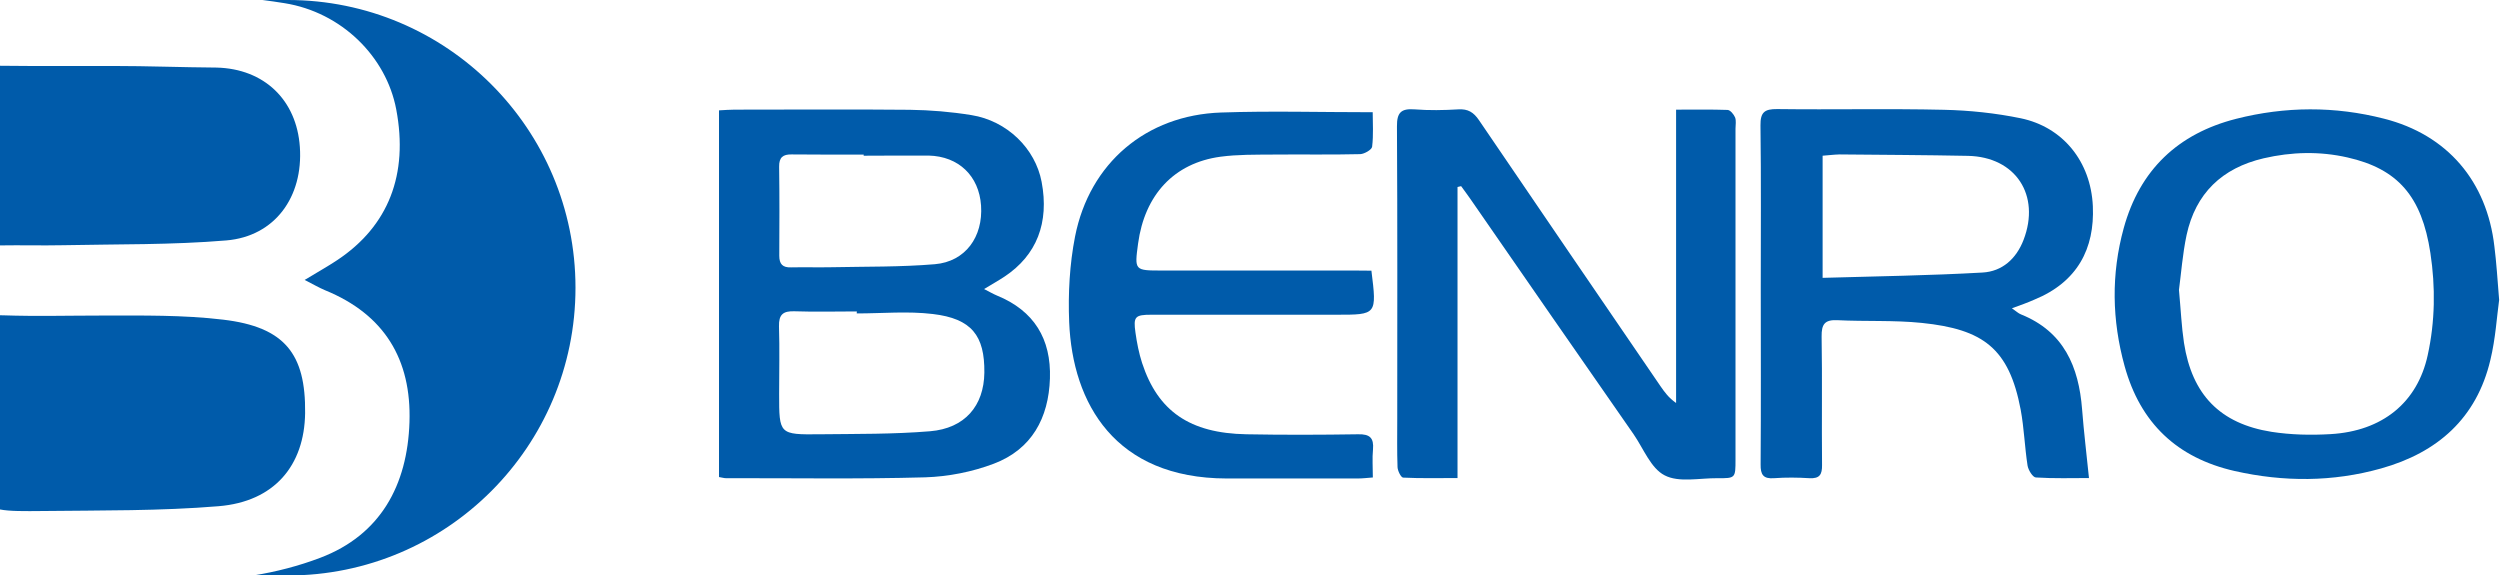 <svg xmlns="http://www.w3.org/2000/svg" width="1742" height="401" viewBox="0 0 1742 401" fill="none"><path d="M501 332.403C501 247.003 501 162.503 501 76.903C504.8 76.703 508.3 76.403 511.8 76.403C552.5 76.403 593.2 76.103 633.9 76.503C648.3 76.703 662.7 77.903 676.9 80.203C701.8 84.203 721.4 103.503 725.8 126.703C731.2 155.203 722.4 177.803 700 192.703C695.8 195.503 691.3 198.003 685.7 201.403C689.6 203.403 692 204.803 694.6 205.903C720.6 216.503 732.5 236.203 731.6 263.703C730.7 291.303 718.9 313.103 692.5 323.103C677.5 328.803 660.7 332.103 644.7 332.603C598.5 333.903 552.2 333.103 505.9 333.203C504.6 333.203 503.3 332.803 501 332.403ZM597 218.403C597 217.903 597 217.403 597 217.003C582.6 217.003 568.1 217.403 553.7 216.903C545.7 216.603 542.6 219.103 542.8 227.403C543.3 243.103 542.9 258.903 542.9 274.603C542.9 302.703 542.9 302.903 571.4 302.603C596.9 302.303 622.6 302.603 648 300.503C672.4 298.503 685.6 282.703 685.9 259.703C686.2 233.803 677 222.003 650 218.803C632.5 216.703 614.7 218.403 597 218.403ZM601.8 108.503C601.8 108.203 601.8 108.003 601.8 107.703C585.1 107.703 568.3 107.803 551.6 107.603C545.5 107.503 542.8 109.703 542.9 116.203C543.2 136.903 543.1 157.503 543 178.203C543 184.103 545.4 186.503 551.2 186.303C560.7 186.103 570.2 186.403 579.7 186.203C603.6 185.703 627.6 186.103 651.4 184.103C672.7 182.303 685.1 165.003 683.6 143.203C682.2 122.603 668 108.903 647.1 108.403C632 108.303 616.9 108.503 601.8 108.503Z" fill="#005BAA"></path><path d="M1015.6 130.303C1015.6 197.403 1015.6 264.503 1015.6 333.103C1002.3 333.103 990 333.403 977.7 332.803C976.2 332.703 973.9 328.103 973.8 325.503C973.4 314.403 973.6 303.203 973.6 292.003C973.6 224.003 973.8 156.103 973.4 88.103C973.3 78.403 976.3 75.503 985.7 76.203C995.8 77.003 1006.1 76.803 1016.2 76.203C1022.9 75.803 1026.8 78.203 1030.6 83.803C1072.6 145.703 1114.9 207.403 1157.1 269.203C1159.9 273.203 1162.7 277.203 1167.9 280.803C1167.9 213.003 1167.9 145.303 1167.9 76.403C1181 76.403 1192.4 76.203 1203.8 76.603C1205.7 76.703 1208.1 79.703 1209 81.803C1209.9 84.103 1209.3 87.003 1209.3 89.603C1209.3 166.403 1209.3 243.203 1209.3 320.103C1209.3 333.203 1209.3 333.303 1196.6 333.203C1184.2 333.103 1169.8 336.403 1159.9 331.203C1150.3 326.303 1145.2 312.603 1138.3 302.603C1100.2 247.903 1062.3 193.203 1024.4 138.403C1022.4 135.503 1020.2 132.603 1018.1 129.703C1017.3 129.903 1016.4 130.103 1015.6 130.303Z" fill="#005BAA"></path><path d="M1401.9 214.803C1404.8 216.803 1406.4 218.403 1408.3 219.103C1438.1 231.103 1448.5 255.503 1450.8 285.203C1452 300.803 1453.9 316.303 1455.6 333.103C1443.8 333.103 1431.2 333.503 1418.6 332.703C1416.4 332.603 1413.3 327.503 1412.8 324.403C1410.8 311.503 1410.4 298.303 1408 285.403C1399.9 242.703 1381.9 229.403 1339.1 225.003C1319.6 223.003 1299.8 224.103 1280.2 223.103C1271.4 222.703 1269.2 226.003 1269.3 234.503C1269.8 264.303 1269.3 294.203 1269.6 324.003C1269.7 330.603 1268 333.603 1260.8 333.203C1252.6 332.703 1244.4 332.603 1236.2 333.203C1228.6 333.803 1226.7 330.703 1226.8 323.603C1227.1 282.603 1226.9 241.603 1226.9 200.603C1226.9 162.903 1227.2 125.203 1226.7 87.403C1226.6 78.303 1229.4 75.903 1238.4 76.003C1277.1 76.503 1315.8 75.603 1354.5 76.503C1372.4 76.903 1390.5 78.803 1408 82.403C1437.4 88.503 1456.9 112.503 1458.3 143.703C1459.6 173.203 1447.6 196.503 1417.5 208.803C1412.8 210.903 1408 212.603 1401.9 214.803ZM1270 108.503C1270 136.803 1270 164.103 1270 193.603C1307.7 192.503 1344.6 192.003 1381.5 189.903C1395.1 189.103 1404.9 180.403 1410 167.203C1422 136.003 1404.5 109.303 1371.3 108.603C1341.5 108.003 1311.6 107.903 1281.8 107.603C1277.9 107.703 1274.1 108.203 1270 108.503Z" fill="#005BAA"></path><path d="M1741.4 209.002C1739.8 220.502 1738.9 236.002 1735.3 250.802C1725.7 291.502 1698.4 315.402 1659.2 326.402C1625.5 335.902 1591.2 335.902 1557.1 328.202C1517.2 319.102 1491.4 295.002 1480.4 255.002C1471.6 223.002 1471 191.102 1479.8 159.002C1491 118.302 1517.7 93.102 1558.1 82.802C1592.3 74.102 1626.9 73.902 1661.2 82.702C1705.3 93.902 1732.9 126.302 1738.1 171.802C1739.5 182.902 1740.2 194.002 1741.4 209.002ZM1518.3 202.002C1519.6 216.102 1520.1 227.602 1521.8 238.902C1527.4 275.002 1546.9 295.202 1582.8 300.902C1596.3 303.002 1610.2 303.302 1623.9 302.502C1660.1 300.402 1684.4 280.502 1691.6 247.602C1696.8 224.002 1697.1 200.002 1693.5 176.302C1687.5 136.702 1670.7 117.602 1635.7 109.702C1616.3 105.302 1596.8 105.802 1577.3 110.302C1548.3 117.102 1529.9 134.702 1523.6 163.802C1520.8 177.102 1519.8 190.902 1518.3 202.002Z" fill="#005BAA"></path><path d="M955.6 188.603C959.4 219.303 959.4 219.303 931.3 219.303C888.3 219.303 845.3 219.303 802.3 219.303C790.9 219.303 789.6 220.603 791.2 231.803C792.2 238.903 793.6 246.103 795.8 252.903C806.8 286.503 829 301.903 868.5 302.603C894.4 303.103 920.4 303.003 946.3 302.603C954.6 302.403 957.4 305.203 956.7 313.203C956.1 319.303 956.6 325.603 956.6 332.703C952.5 333.003 949.4 333.403 946.2 333.403C915.7 333.403 885.1 333.403 854.6 333.403C777.1 333.203 747.3 281.303 745 224.403C744.2 204.603 745.3 184.203 749.1 164.803C759.2 113.603 798.7 80.203 850.8 78.403C885.5 77.203 920.2 78.203 956.5 78.203C956.5 85.503 957.1 94.003 956.1 102.203C955.9 104.303 950.7 107.303 947.8 107.403C927.5 107.903 907.1 107.503 886.8 107.703C874.7 107.803 862.4 107.603 850.4 109.203C818.1 113.603 797.6 135.703 793 169.803C790.5 188.503 790.5 188.503 809.8 188.503C854.4 188.503 899.1 188.503 943.7 188.503C947.5 188.603 951.3 188.603 955.6 188.603Z" fill="#005BAA"></path><path d="M200.5 0C311.233 0 401 89.767 401 200.5C401 311.233 311.233 401 200.5 401H176.389C192.405 398.465 208.308 394.31 223.108 388.687C265.115 372.776 283.891 338.091 285.323 294.178C286.755 250.424 267.82 219.08 226.449 202.215C222.312 200.465 218.494 198.237 212.288 195.055C221.199 189.645 228.359 185.668 235.042 181.213C270.684 157.506 284.686 121.547 276.094 76.202C269.093 39.29 237.906 8.582 198.286 2.218C193.168 1.389 188.034 0.651 182.887 0H200.5Z" fill="#005BAA"></path><path d="M0 219.68C0.722 219.674 1.473 219.687 2.253 219.716C25.166 220.511 48.239 219.875 71.151 219.875C99.315 219.875 127.638 219.398 155.483 222.739C198.445 227.831 213.084 246.605 212.606 287.813C212.129 324.408 191.125 349.546 152.301 352.729C111.885 356.07 70.992 355.593 30.417 356.07C16.383 356.218 6.692 356.287 0 354.99V219.68Z" fill="#005BAA"></path><path d="M0 45.824C26.214 46.125 52.579 45.972 78.789 45.972C102.816 45.972 126.843 46.927 150.869 47.086C184.125 47.882 206.719 69.679 208.946 102.455C211.333 137.14 191.603 164.665 157.711 167.529C119.841 170.711 81.653 170.075 43.624 170.87C29.083 171.176 14.541 170.748 0 170.998V45.824Z" fill="#005BAA"></path></svg>